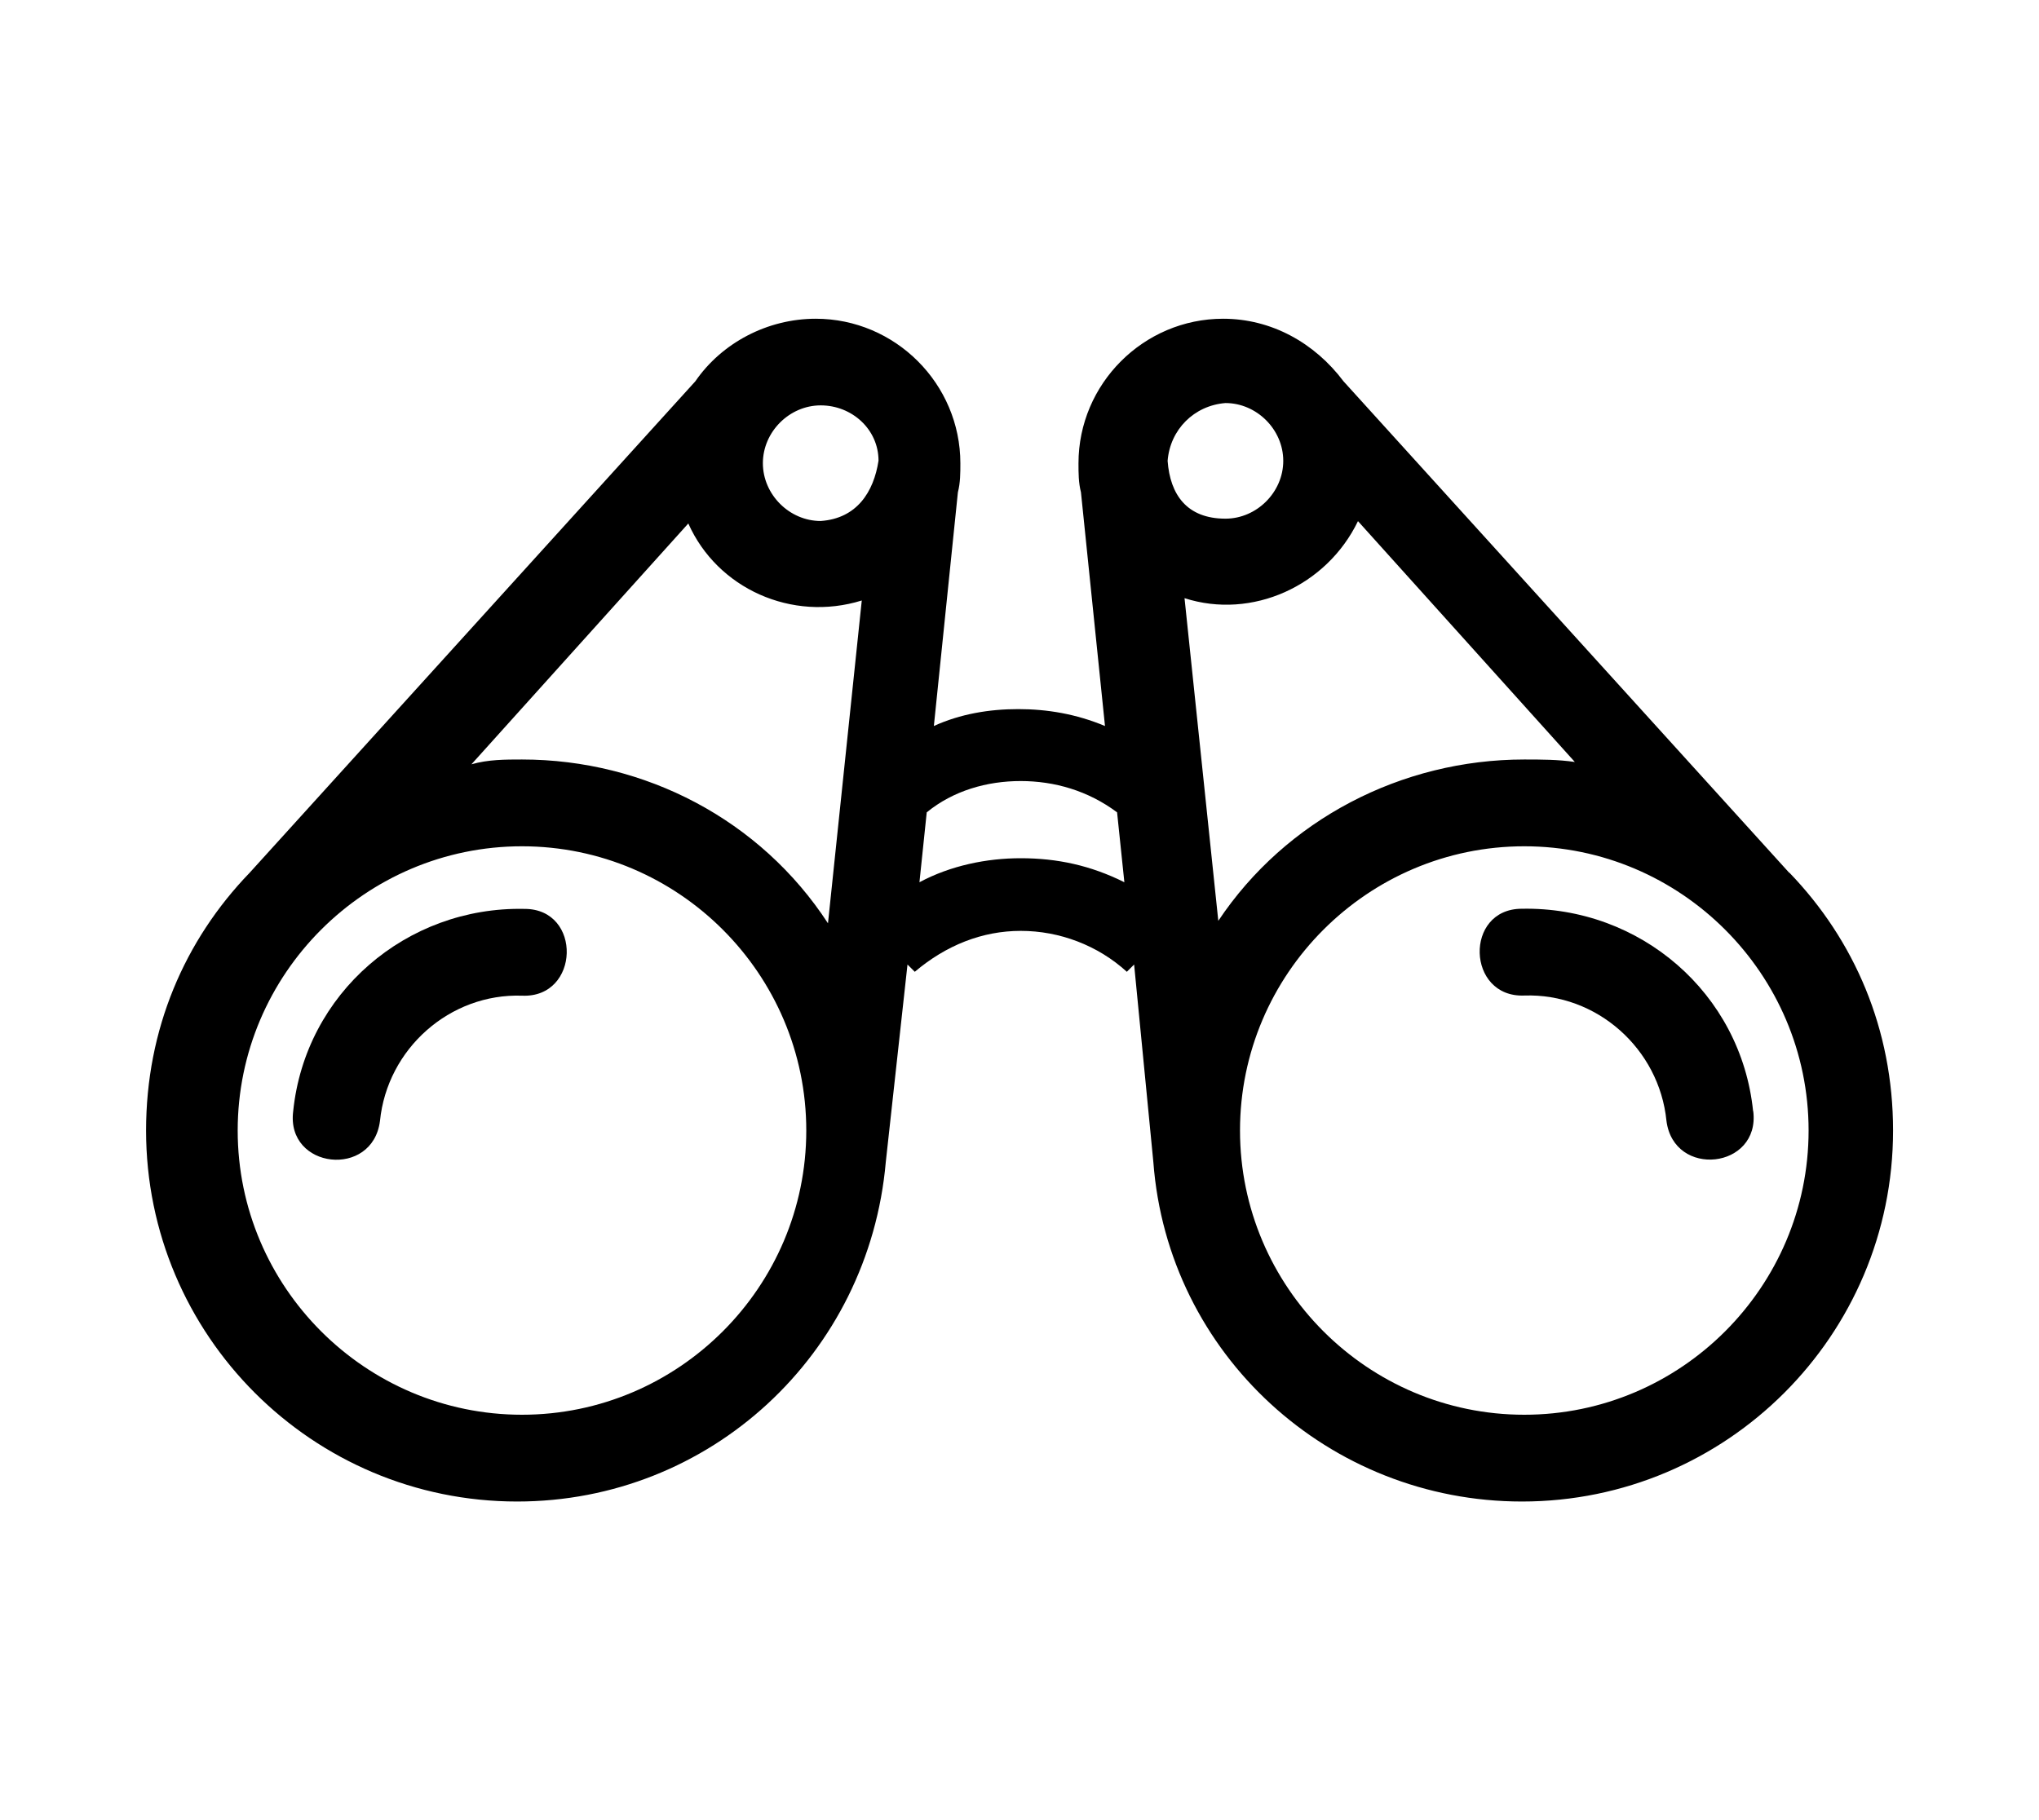 <?xml version="1.0" encoding="UTF-8"?>
<svg id="Capa_1" data-name="Capa 1" xmlns="http://www.w3.org/2000/svg" viewBox="0 0 140 125">
  <defs>
    <style>
      .cls-1 {
        fill: #000;
        stroke-width: 0px;
      }
    </style>
  </defs>
  <path class="cls-1" d="M104.66,97.16c-10.75,0-19.52-8.77-19.52-19.52s8.77-19.52,19.52-19.52,19.52,8.77,19.52,19.52-8.77,19.52-19.52,19.52M81.33,41.08c4.63,1.49,9.76-.83,11.91-5.29l14.89,16.54c-1.16-.17-2.32-.17-3.47-.17-8.44,0-16.38,4.14-21.01,11.08l-2.32-22.17ZM80.17,31.65c.17-2.15,1.82-3.8,3.97-3.97,2.15,0,3.97,1.82,3.97,3.97s-1.82,3.97-3.97,3.97c-2.65,0-3.8-1.65-3.97-3.97M70.08,58.94c-2.32,0-4.8.5-6.95,1.65l.5-4.8c1.82-1.49,4.14-2.15,6.45-2.15s4.63.66,6.62,2.15l.5,4.8c-2.32-1.16-4.63-1.65-7.11-1.65M56.35,35.78c-2.15,0-3.97-1.82-3.97-3.97s1.82-3.97,3.97-3.97,3.97,1.65,3.97,3.8c-.33,2.15-1.49,3.97-3.97,4.14M56.85,63.41c-4.63-7.11-12.57-11.25-21.01-11.25-1.16,0-2.32,0-3.47.33l14.89-16.54c1.99,4.47,7.11,6.78,11.91,5.29l-2.32,22.17ZM35.84,97.16c-10.75,0-19.52-8.77-19.52-19.52s8.77-19.52,19.52-19.52,19.52,8.77,19.52,19.52-8.77,19.52-19.52,19.52M122.85,59.94l-30.6-33.75c-1.99-2.65-4.96-4.3-8.27-4.3-5.46,0-9.93,4.47-9.93,9.93,0,.66,0,1.32.17,1.99l1.65,16.05c-1.99-.83-3.97-1.16-5.96-1.16s-3.97.33-5.79,1.16l1.65-16.05c.17-.66.17-1.32.17-1.99,0-5.46-4.47-9.93-9.93-9.93-3.31,0-6.45,1.65-8.27,4.3l-30.6,33.75c-4.47,4.63-7.11,10.75-7.11,17.7,0,14.06,11.41,25.48,25.48,25.48,13.23,0,24.15-10.09,25.31-23.32l1.49-13.56.5.5c2.15-1.82,4.63-2.81,7.28-2.81s5.29.99,7.28,2.81l.5-.5,1.32,13.56c.99,13.23,12.08,23.32,25.31,23.32,14.06,0,25.48-11.41,25.48-25.48,0-6.95-2.65-13.07-7.11-17.7"/>
  <path class="cls-1" d="M36.01,62.42c-8.11-.17-15.05,5.79-15.88,13.9-.5,3.97,5.46,4.63,5.96.66.5-4.96,4.8-8.77,9.76-8.6,3.97.17,4.14-5.96.17-5.96"/>
  <path class="cls-1" d="M120.37,76.31c-.83-8.11-7.77-14.06-15.88-13.9-3.97,0-3.8,6.12.17,5.96,4.96-.17,9.26,3.64,9.76,8.6.5,3.97,6.45,3.31,5.96-.66"/>
</svg>